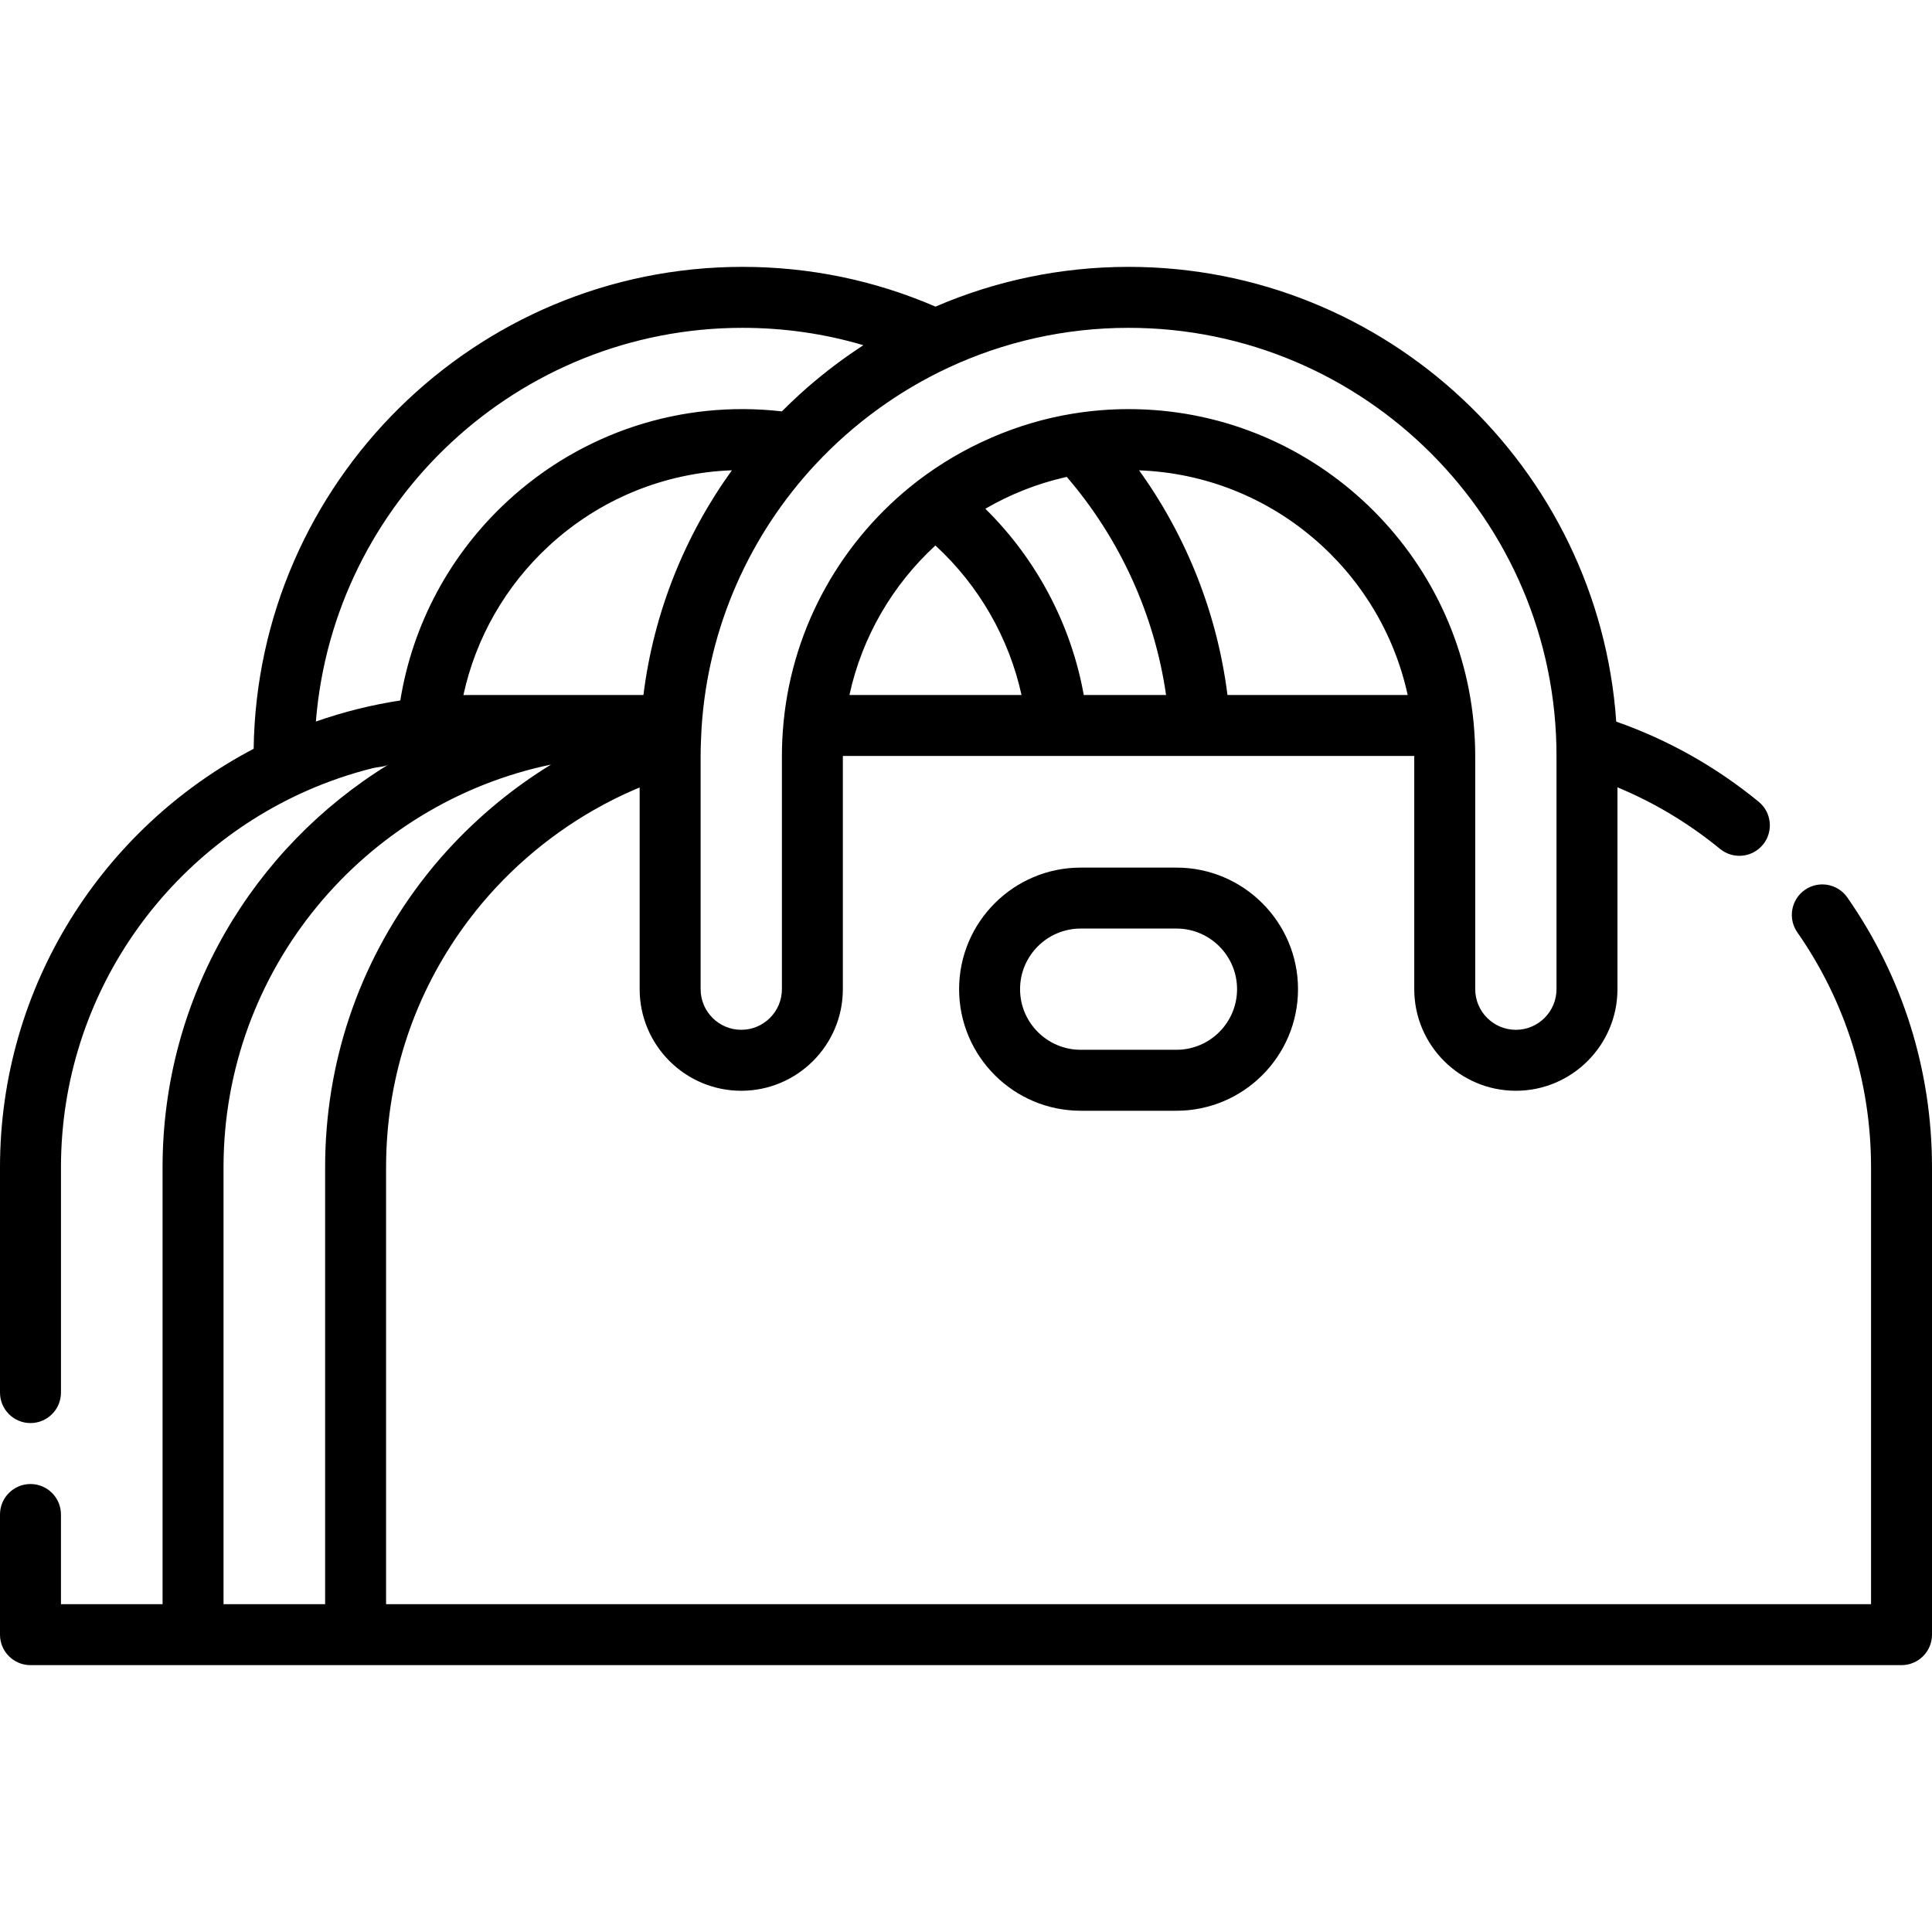 <?xml version="1.0" encoding="iso-8859-1"?>
<!-- Uploaded to: SVG Repo, www.svgrepo.com, Generator: SVG Repo Mixer Tools -->
<svg fill="#000000" height="800px" width="800px" version="1.1" id="Layer_1" xmlns="http://www.w3.org/2000/svg" xmlns:xlink="http://www.w3.org/1999/xlink" 
	 viewBox="0 0 512 512" xml:space="preserve">
<g>
	<g>
		<path d="M311.771,229.923h-25.381c-17.765,0-32.218,14.452-32.218,32.218s14.452,32.218,32.218,32.218h25.381
			c17.764,0,32.217-14.452,32.217-32.218S329.536,229.923,311.771,229.923z M311.771,278.204h-25.381
			c-8.856,0-16.063-7.205-16.063-16.063c0-8.857,7.205-16.063,16.063-16.063h25.381c8.856,0,16.061,7.205,16.061,16.063
			C327.833,270.999,320.628,278.204,311.771,278.204z"/>
	</g>
</g>
<g>
	<g>
		<path d="M489.557,237.834c-2.554-3.66-7.588-4.555-11.246-2.003c-3.659,2.553-4.556,7.588-2.003,11.246
			c12.782,18.323,19.538,39.86,19.538,62.284v115.761h-393.53V309.361c0-1.495,0.03-2.984,0.089-4.47
			c0.887-22.271,8.408-43.337,21.885-61.174c0.02-0.027,0.042-0.053,0.062-0.08c8.894-11.75,20.255-21.684,33.044-28.995
			c3.604-2.06,7.33-3.928,11.151-5.552c0.321-0.138,0.646-0.266,0.968-0.401v53.452c0,14.847,12.079,26.925,26.925,26.925
			c14.847,0,26.925-12.079,26.925-26.925v-61.805h56.801h37.814h56.812v61.805c0,14.847,12.079,26.925,26.925,26.925
			s26.925-12.079,26.925-26.925v-53.492c9.773,4.057,18.884,9.524,27.191,16.325c3.452,2.825,8.541,2.319,11.368-1.133
			c2.826-3.452,2.319-8.541-1.133-11.368c-11.358-9.3-24.035-16.424-37.746-21.234c-4.661-67.236-60.844-120.516-129.244-120.516
			c-18.161,0-35.457,3.763-51.161,10.539c-16.19-6.994-33.379-10.539-51.155-10.539c-70.822,0-128.545,57.12-129.541,127.71
			C27.301,219.376,0,261.236,0,309.361v59.688c0,4.461,3.617,8.078,8.078,8.078c4.461,0,8.078-3.617,8.078-8.078v-59.688
			c0-45.941,28.565-85.335,68.865-101.359c0.138-0.055,0.277-0.11,0.415-0.165c2.928-1.15,5.907-2.172,8.925-3.063
			c1.509-0.445,3.027-0.856,4.556-1.234c1.131-0.28,2.983-0.319,3.989-0.901c-35.859,22.04-59.825,61.633-59.825,106.722v115.761
			H16.155v-23.762c0-4.461-3.617-8.078-8.078-8.078c-4.461,0-8.078,3.617-8.078,8.078v31.84c0,4.461,3.617,8.078,8.078,8.078h86.161
			h409.684v-0.001c4.461,0,8.078-3.617,8.078-8.078V309.361C512,283.615,504.239,258.881,489.557,237.834z M170.516,184.18h-45.337
			c-0.794,0-1.583,0.015-2.374,0.03c3.284-15.128,11.156-28.95,22.739-39.619c13.316-12.264,30.444-19.307,48.42-19.96
			C181.562,141.816,173.261,162.146,170.516,184.18z M225.109,184.18c3.373-15.504,11.499-29.248,22.784-39.622
			c11.507,10.581,19.498,24.479,22.823,39.622H225.109z M287.206,184.18c-3.346-18.68-12.519-35.997-26.081-49.357
			c6.583-3.828,13.716-6.643,21.112-8.337c0.154-0.036,0.308-0.073,0.462-0.107c14.103,16.39,23.256,36.532,26.321,57.801H287.206z
			 M325.292,184.18c-2.697-21.454-10.785-41.981-23.424-59.536c34.98,1.275,63.97,26.379,71.184,59.536H325.292z M251.339,97.433
			c14.519-6.766,30.695-10.554,47.741-10.554c62.535,0,113.409,50.875,113.409,113.408v61.854c0,5.939-4.831,10.77-10.77,10.77
			s-10.77-4.831-10.77-10.77c0,0,0-61.845,0-61.854c0-2.889-0.155-5.772-0.419-8.647c-0.004-0.05-0.006-0.099-0.012-0.158
			c-4.448-46.54-43.752-83.063-91.437-83.063c-5.002,0-9.905,0.417-14.704,1.19c-14.875,2.405-29.243,8.698-41.202,17.85
			c-0.064,0.048-0.129,0.095-0.193,0.144c-0.03,0.024-0.057,0.052-0.087,0.075c-19.501,15.126-32.776,37.904-35.252,63.81
			c-0.004,0.051-0.006,0.099-0.011,0.15c-0.272,2.873-0.419,5.761-0.419,8.647v61.854c0,5.939-4.831,10.77-10.77,10.77
			s-10.77-4.831-10.77-10.77v-61.854c0-2.51,0.124-5.01,0.255-7.516c1.763-26.81,12.882-51.103,30.12-69.64
			c0.015-0.015,0.031-0.028,0.045-0.043c5.057-5.432,10.643-10.366,16.653-14.716C238.579,104.149,244.809,100.477,251.339,97.433z
			 M83.714,191.219c4.637-58.308,53.57-104.34,113.05-104.34c10.978,0,21.7,1.543,32.036,4.601c-0.515,0.333-1.02,0.68-1.53,1.02
			c-5.325,3.563-10.409,7.525-15.156,11.83c-1.668,1.513-3.295,3.072-4.882,4.668c-0.009,0.009-0.016,0.016-0.025,0.024
			c-26.783-3.074-53.053,5.678-72.607,23.688c-15.276,14.069-25.253,32.667-28.515,52.921
			C98.454,186.798,90.977,188.666,83.714,191.219z M86.161,309.361V425.12H59.236V309.361c0-52.499,37.3-96.447,86.789-106.742
			c-10.077,6.183-19.286,13.8-27.268,22.52c-2.587,2.826-5.048,5.78-7.357,8.838C94.889,255.831,86.161,281.898,86.161,309.361z"/>
	</g>
</g>
</svg>